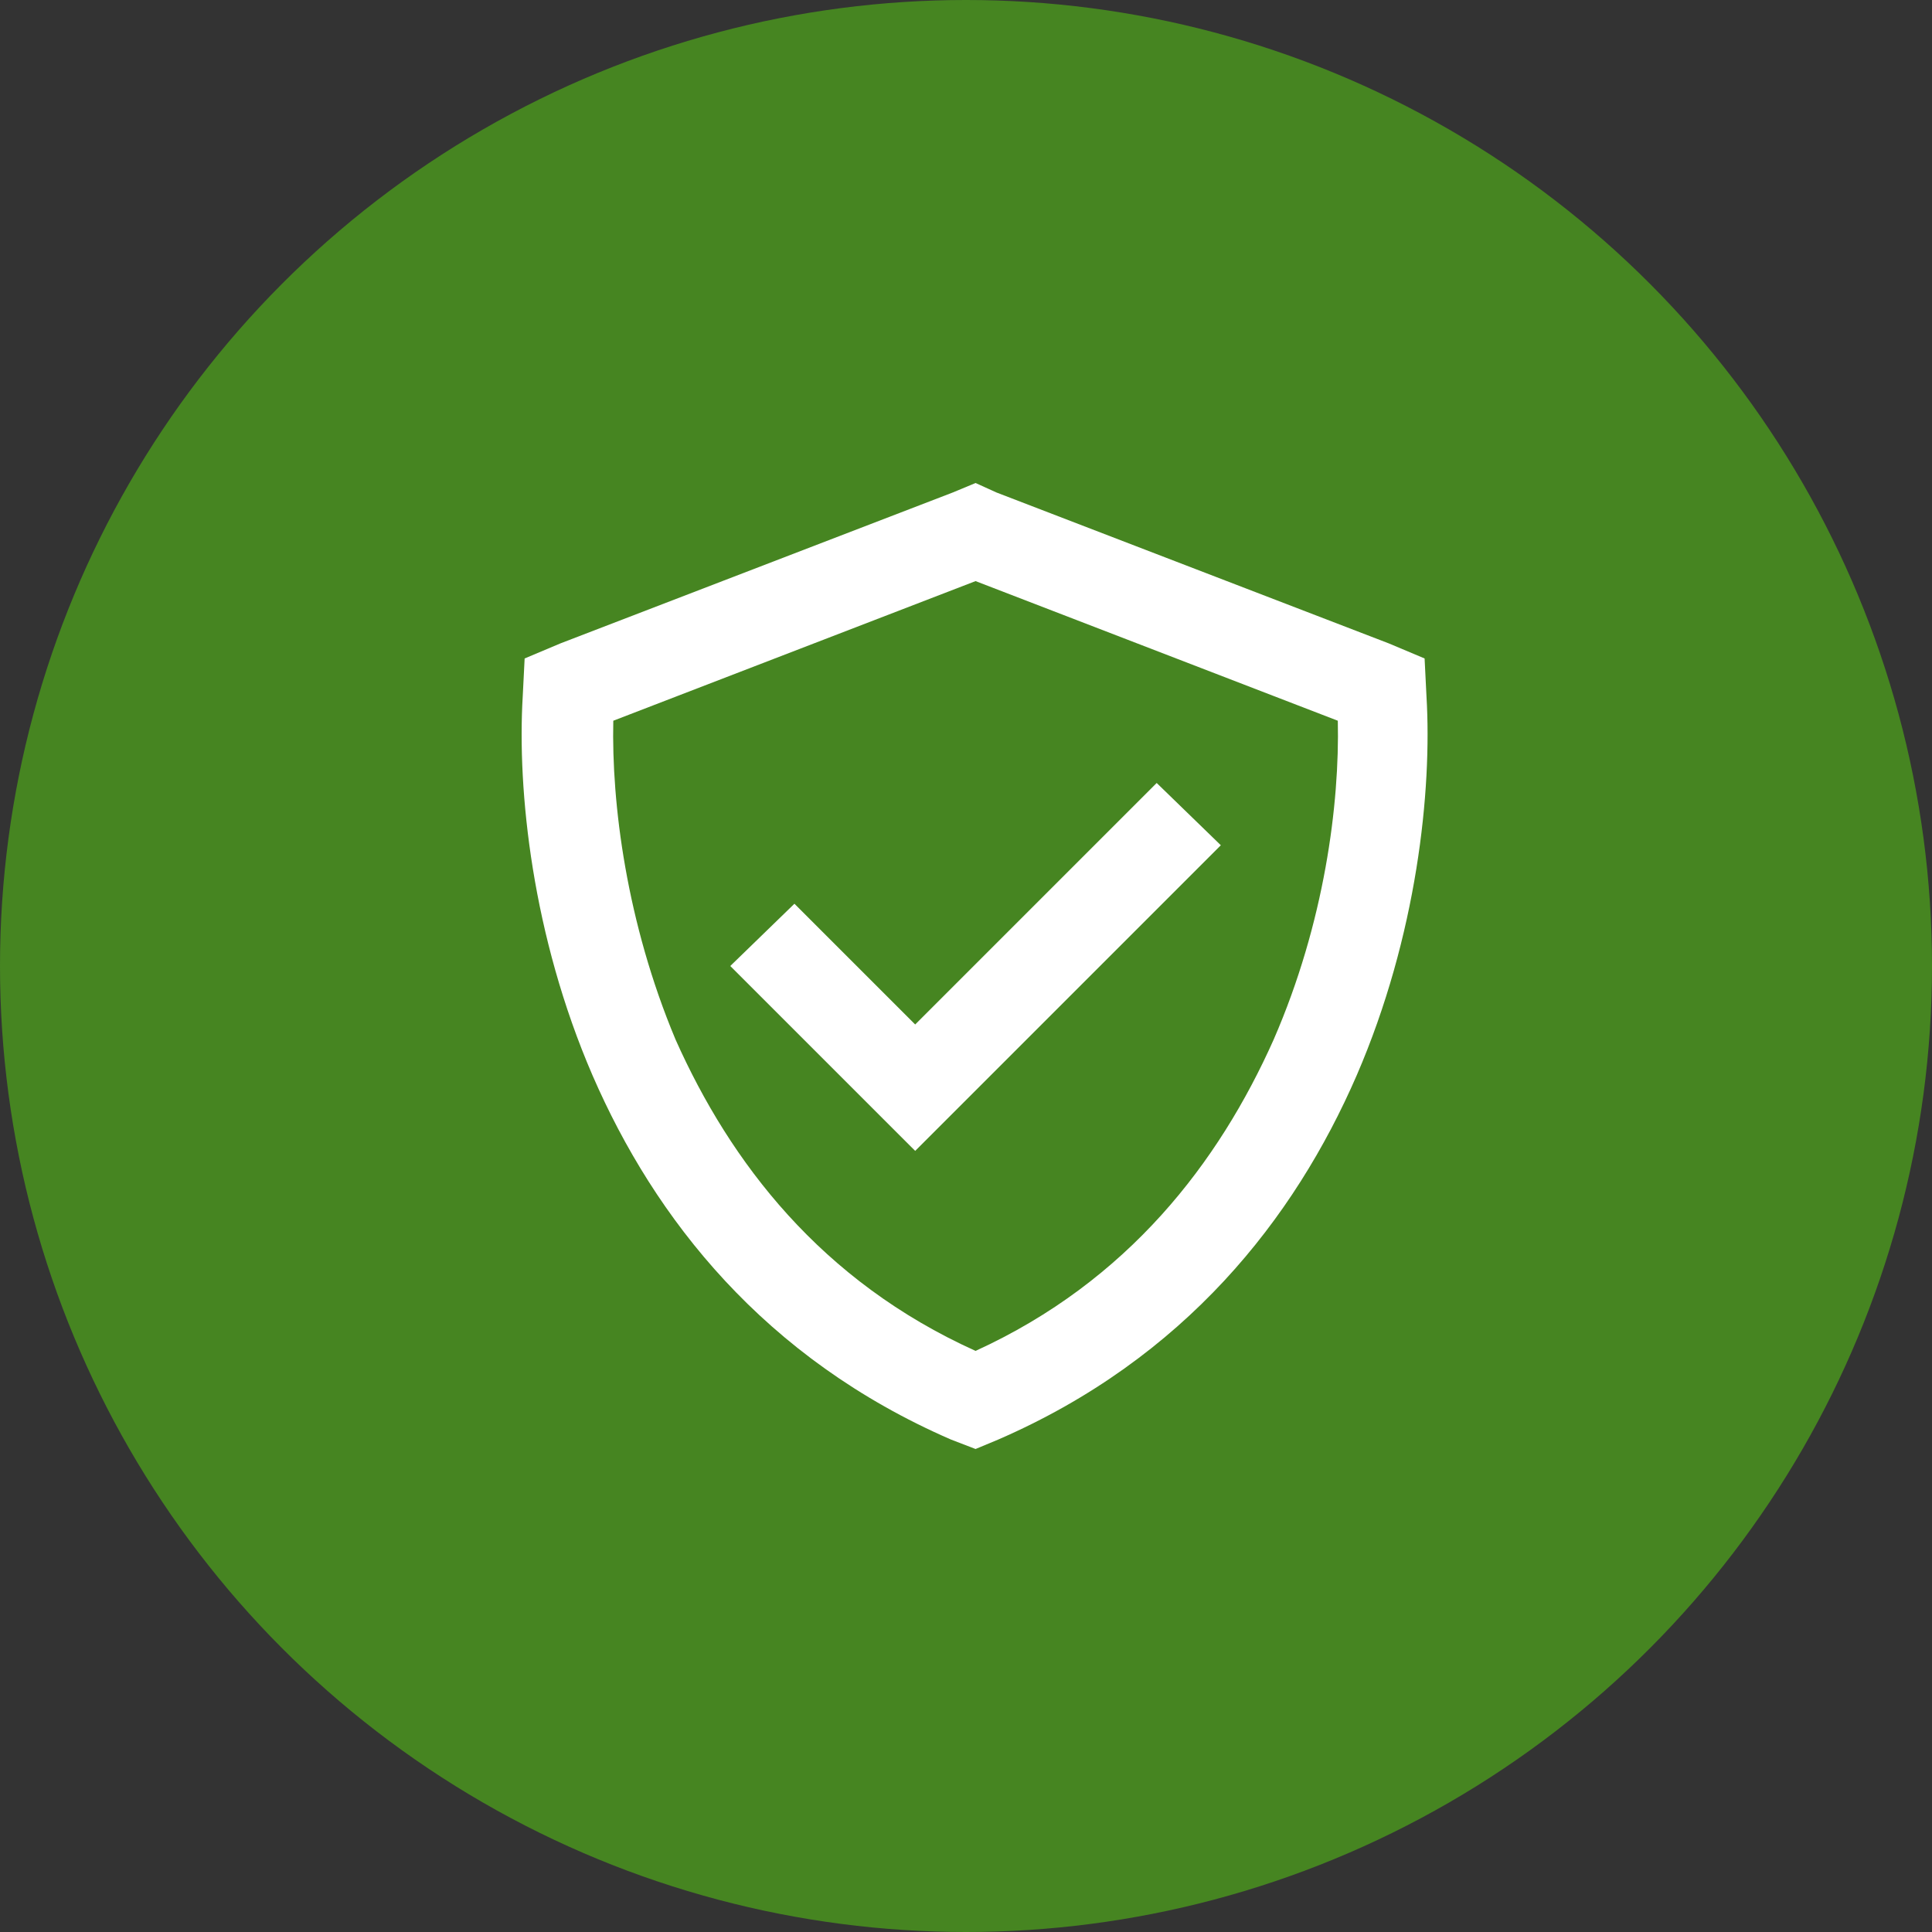 <svg width="100" height="100" viewBox="0 0 100 100" fill="none" xmlns="http://www.w3.org/2000/svg">
<rect x="0" y="0" width="100" height="100" fill="#333333" stroke="none"/>
<circle cx="50" cy="50" r="50" fill="#468521"/>
<path d="M31.744 37.305C31.647 41.602 32.428 47.754 34.967 53.809C37.799 60.156 42.487 66.309 50.495 69.922C58.405 66.309 63.092 60.156 65.924 53.809C68.561 47.754 69.342 41.602 69.245 37.305L50.495 30.078L31.744 37.305ZM73.834 36.035C74.127 40.918 73.346 48.438 70.221 55.664C66.998 63.086 61.334 70.312 51.666 74.512L50.495 75L49.225 74.512C39.557 70.312 33.893 63.086 30.67 55.664C27.545 48.438 26.764 40.918 27.057 36.035L27.155 34.082L29.01 33.301L49.323 25.488L50.495 25L51.569 25.488L71.881 33.301L73.737 34.082L73.834 36.035ZM61.53 45.41L49.03 57.91L47.37 59.57L45.709 57.91L39.459 51.66L37.799 50L41.12 46.777L42.78 48.438L47.37 53.027L58.209 42.188L59.87 40.527L63.19 43.75L61.53 45.41Z" fill="white"/>
</svg>
